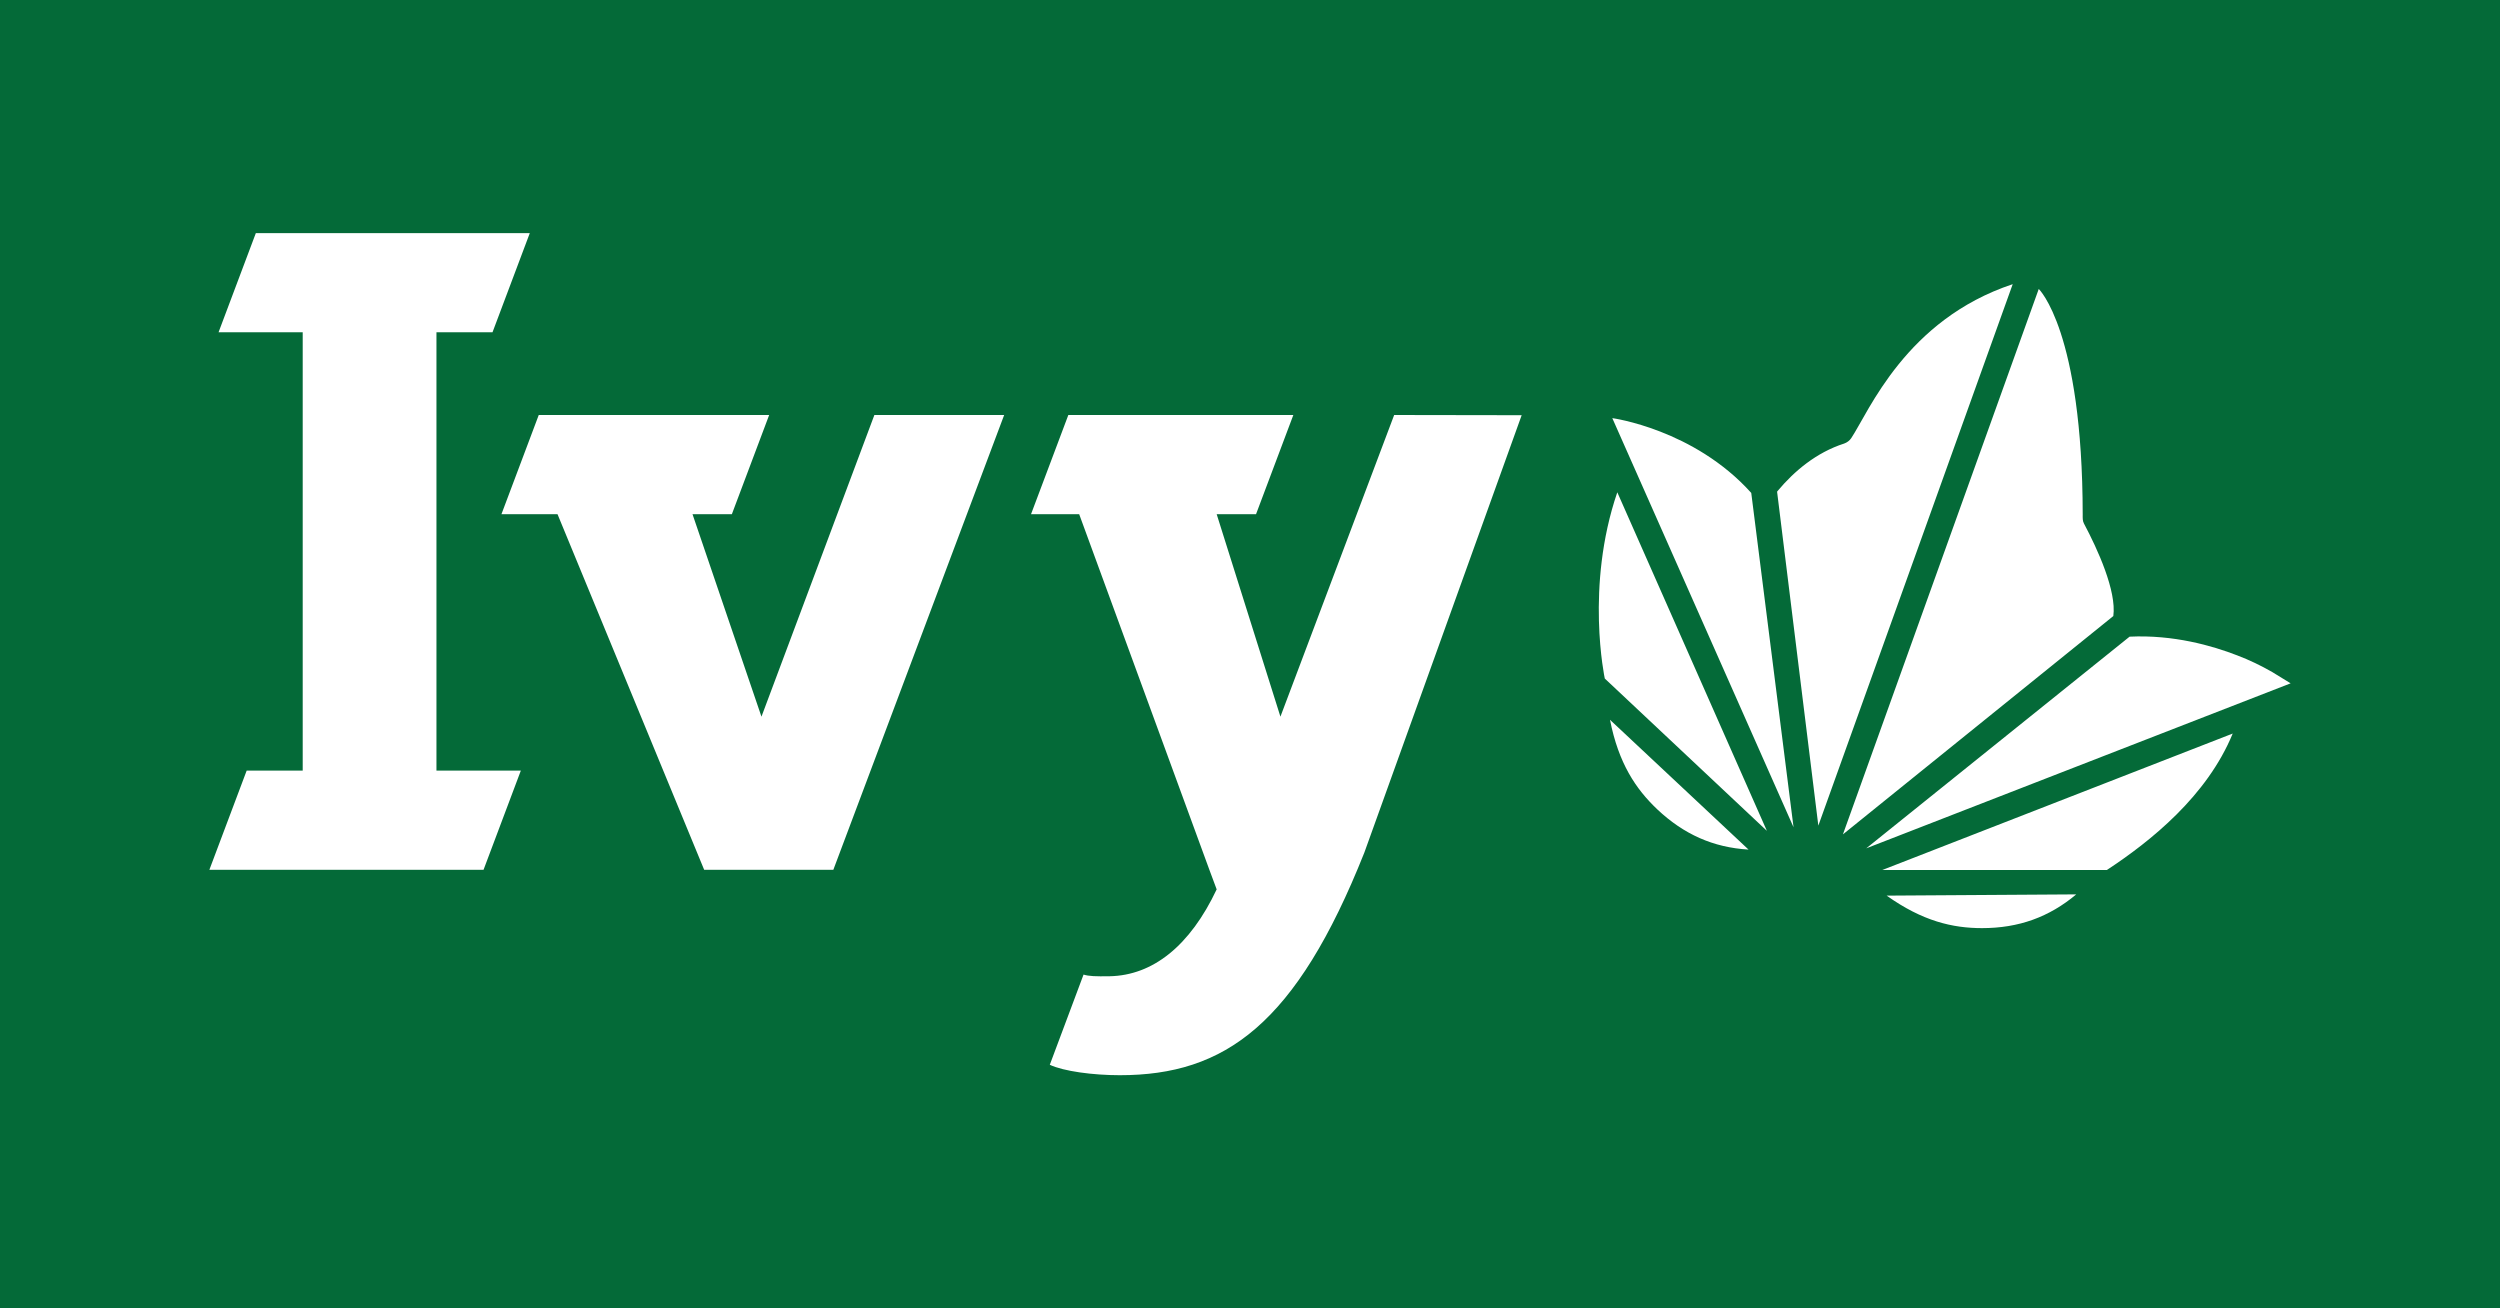 <?xml version="1.0" encoding="utf-8"?>
<!-- Generator: Adobe Illustrator 29.1.0, SVG Export Plug-In . SVG Version: 9.03 Build 55587)  -->
<svg version="1.1" id="Layer_1" xmlns="http://www.w3.org/2000/svg" xmlns:xlink="http://www.w3.org/1999/xlink" x="0px" y="0px"
	 viewBox="0 0 1200 628" style="enable-background:new 0 0 1200 628;" xml:space="preserve">
<style type="text/css">
	.st0{fill:#046A38;}
	.st1{fill:#FFFFFF;}
</style>
<rect x="-2.5" y="-2.5" class="st0" width="1205" height="633"/>
<g>
	<path class="st1" d="M419.7,199.2L365.5,344l-33.1-97.2h18.9l17.9-47.6H258.6l-17.9,47.6h26.9l70.4,170.7h62L482,199.2L419.7,199.2
		L419.7,199.2z"/>
	<path class="st1" d="M209.5,369.9V159.5h26.9l17.9-47.6H122.8l-17.9,47.6h40.4v210.4h-26.9l-17.9,47.6h131.6l17.9-47.6H209.5z
		 M669.2,199.2L614.6,344L584,246.8h18.9l17.9-47.6H512.8l-17.9,47.6H518l62.5,170.7l3.5,9.4c-12.8,27.1-30.6,41.3-51.4,41.7
		c-6.8,0.1-9.9,0-12.5-0.8l-16.2,43.3c6.6,3.1,20.7,5,33.6,5c50.5,0,84.6-24.4,117.4-106.9l75.5-209.9L669.2,199.2L669.2,199.2z
		 M772.8,345.5c4.1,20.9,12.4,33.2,22.6,42.9c12.8,12.1,27,18.4,43.9,19.4L772.8,345.5z M1011.3,417.6c21-13.8,48.1-35.5,60.4-65.5
		l-168.2,65.5L1011.3,417.6z M1099.5,328l-8.8-5.4c-5.4-3.1-11-5.8-16.8-8c-12.1-4.7-30.7-10-51.7-9L895.8,407.2L1099.5,328z
		 M1014.4,295.7c1.6-12-7.5-32-14.1-44.4c-0.7-1.3-0.6-2.7-0.6-4.2c-0.1-88.4-21.1-108.4-21.1-108.4l-94,261.8L1014.4,295.7
		L1014.4,295.7z M966.1,136.4c-51.4,17.1-69,61.1-77.5,73.9c-0.8,1.2-2,2.1-3.4,2.6c-13.4,4.3-24,13.3-31.8,22.6l-0.4,0.5
		l19.8,160.3L966.1,136.4L966.1,136.4L966.1,136.4z M848.1,398.8l-71.8-162.5c-15.5,45.3-6,89.4-6,89.4L848.1,398.8z M840.6,236.6
		c-27.5-30.6-66.7-35.9-66.7-35.9l87,196.4L840.6,236.6z M905.6,429.9c17.3,12.3,31.7,15.6,45.8,15.6c17.6,0,32.2-5.3,45.2-16.2
		C996.6,429.3,905.6,429.9,905.6,429.9z"/>
</g>
</svg>
